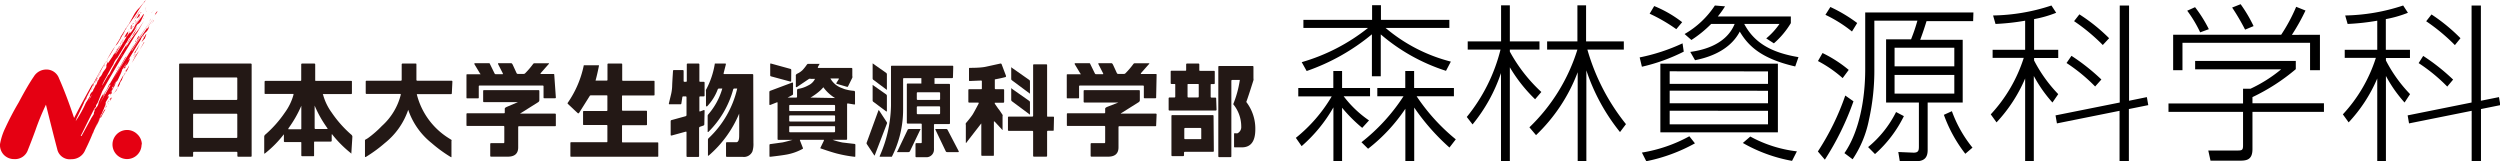 <svg id="レイヤー_1" data-name="レイヤー 1" xmlns="http://www.w3.org/2000/svg" viewBox="0 0 268.24 17.31"><defs><style>.cls-1{fill:#231815;}.cls-2{fill:#e50012;}</style></defs><title>logo</title><path class="cls-1" d="M27,16.72a.09.09,0,0,1-.1.1H25.58q-.11,0-.11-.1v-.33a.09.09,0,0,0-.1-.1H20.82a.09.09,0,0,0-.1.1v.33a.09.09,0,0,1-.1.1h-1.3a.09.09,0,0,1-.1-.1V6.92a.09.09,0,0,1,.1-.1H26.9a.09.09,0,0,1,.1.1Zm-1.54-6.1V8.41a.09.09,0,0,0-.1-.1H20.82a.09.09,0,0,0-.1.1v2.21a.09.09,0,0,0,.1.1h4.54A.09.09,0,0,0,25.46,10.62Zm0,4.08V12.3a.09.09,0,0,0-.1-.1H20.82a.09.09,0,0,0-.1.1v2.4a.09.09,0,0,0,.1.1h4.54A.09.09,0,0,0,25.46,14.7Z"/><path class="cls-1" d="M37.7,16.42c0,.07,0,.08-.07,0l-.17-.14a12.22,12.22,0,0,1-1.81-1.85c0-.06-.06,0-.06,0v.66a.09.09,0,0,1-.1.1H33.8c-.07,0-.1,0-.1.09v1.38c0,.07,0,.1-.09.1H32.43a.09.09,0,0,1-.1-.1V15.33c0-.06,0-.09-.1-.09H30.56a.09.09,0,0,1-.1-.1v-.66c0-.07,0-.08-.06,0a11.48,11.48,0,0,1-1.81,1.85l-.17.14s-.07,0-.07,0V14.64a.33.33,0,0,1,.14-.22,12.26,12.26,0,0,0,2.08-2.35,5.87,5.87,0,0,0,.92-1.9c0-.06,0-.09,0-.09h-3c-.07,0-.1,0-.1-.09V8.78a.09.09,0,0,1,.1-.1h3.73a.09.09,0,0,0,.1-.1V6.92a.09.09,0,0,1,.1-.1h1.3a.09.09,0,0,1,.1.1V8.58c0,.07,0,.1.09.1h3.76c.06,0,.09,0,.09.1V10a.08.08,0,0,1-.09.09h-3s-.06,0,0,.09a5.86,5.86,0,0,0,.92,1.9,12.26,12.26,0,0,0,2.08,2.35.34.34,0,0,1,.14.22Zm-5.37-2.66V11.35c0-.07,0-.08,0,0a12.58,12.58,0,0,1-1.39,2.43c0,.06,0,.09,0,.09h1.27A.09.09,0,0,0,32.33,13.76Zm2.8,0q-.22-.31-.45-.67a12.22,12.22,0,0,1-.92-1.76c0-.07,0-.06,0,0v2.41a.09.09,0,0,0,.1.1h1.29C35.15,13.86,35.17,13.83,35.12,13.77Z"/><path class="cls-1" d="M48.48,10a.09.09,0,0,1-.1.1H44.8c-.07,0-.09,0-.06.09a7.76,7.76,0,0,0,3.4,4.63l.3.19a.15.15,0,0,1,0,.13v1.66c0,.07,0,.08-.07.05l-.15-.09a14.78,14.78,0,0,1-1.91-1.41,7.73,7.73,0,0,1-2.51-3.57,7.73,7.73,0,0,1-2.51,3.57,14.8,14.8,0,0,1-1.91,1.41l-.15.09s-.07,0-.07-.05V15.13c0-.07,0-.11,0-.12l.32-.19a11.12,11.12,0,0,0,1.5-1.31A6.69,6.69,0,0,0,43,10.17c0-.06,0-.09-.06-.09h-3.6a.09.09,0,0,1-.1-.1V8.76a.09.09,0,0,1,.1-.1H43a.09.09,0,0,0,.1-.1V6.92a.09.09,0,0,1,.1-.1h1.39c.06,0,.09,0,.09.1V8.56a.09.09,0,0,0,.1.1h3.66a.09.09,0,0,1,.1.1Z"/><path class="cls-1" d="M59.64,10.45c0,.06,0,.09-.1.09H58.42c-.07,0-.1,0-.1-.09V9.27a.08.08,0,0,0-.09-.09H51.46a.08.08,0,0,0-.09.09v1.19c0,.06,0,.09-.1.09H50.15c-.07,0-.1,0-.1-.09V8.06c0-.06,0-.09.1-.09H51.5c.07,0,.09,0,0-.09l-.6-1c0-.07,0-.1.05-.1h1.45c.09,0,.15,0,.17.09l.49,1a.14.14,0,0,0,.14.09h.69c.07,0,.09,0,.06-.09l-.51-1c0-.06,0-.09,0-.09h1.4c.07,0,.13.07.19.2l.39.85a.15.15,0,0,0,.14.1h.64a.23.23,0,0,0,.16-.08,8.65,8.65,0,0,0,.85-1,.18.18,0,0,1,.15-.06h1.5q.1,0,0,.1l-.1.11-.76.86c0,.05,0,.08,0,.08h1.37c.07,0,.1,0,.1.09Zm0,3c0,.06,0,.09-.1.09H55.7a.09.09,0,0,0-.1.1v2.17q0,1-1.12,1H52.7a.09.09,0,0,1-.1-.1V15.46a.09.09,0,0,1,.1-.1H54c.08,0,.11,0,.11-.14V13.61a.09.09,0,0,0-.1-.1H50.15c-.07,0-.1,0-.1-.09V12.25a.09.09,0,0,1,.1-.1h3.91c.07,0,.1,0,.1-.09v-.4q0-.09.21-.19l1.2-.51c.07,0,.07,0,0,0H51.94a.09.09,0,0,1-.1-.1V9.77a.09.09,0,0,1,.1-.1h5.83a.09.09,0,0,1,.1.1v1a.27.27,0,0,1-.15.21l-1.83,1.15c-.08,0-.08.06,0,.06h3.65a.09.09,0,0,1,.1.1Z"/><path class="cls-1" d="M70.63,16.73c0,.06,0,.09-.1.09H61.29a.08.08,0,0,1-.09-.09V15.35a.08.08,0,0,1,.09-.09h3.79c.06,0,.09,0,.09-.1V13.5a.08.08,0,0,0-.09-.09H62.65c-.06,0-.09,0-.09-.1V12a.08.08,0,0,1,.09-.09h2.43a.08.08,0,0,0,.09-.09V10.33c0-.07,0-.1-.09-.1H63.4a.15.15,0,0,0-.14.09l-1.15,1.83s-.07,0-.11,0l-1.07-1a.1.1,0,0,1,0-.14A10.85,10.85,0,0,0,62.64,7H64.2c.06,0,.08,0,.06.09q-.18.9-.36,1.56h1.19a.08.08,0,0,0,.09-.09V6.91a.08.08,0,0,1,.09-.09h1.4a.08.08,0,0,1,.09.09V8.58a.08.08,0,0,0,.09.09h3.28c.07,0,.1,0,.1.09v1.39c0,.06,0,.09-.1.09H66.83c-.06,0-.09,0-.09.1v1.45a.08.08,0,0,0,.09.09h2.5a.08.08,0,0,1,.09.09v1.36c0,.07,0,.1-.09.1h-2.5a.08.08,0,0,0-.09.09v1.66c0,.07,0,.1.09.1h3.7c.07,0,.1,0,.1.09Z"/><path class="cls-1" d="M75.57,13.33a.14.14,0,0,1-.09.14l-.37.13a.14.14,0,0,0-.1.14v3a.09.09,0,0,1-.1.1H73.76a.09.09,0,0,1-.1-.1V14.21c0-.07,0-.09-.1-.08l-1.49.41c-.07,0-.11,0-.11-.08V13a.12.12,0,0,1,.11-.12l1.49-.41a.13.13,0,0,0,.1-.12V10.44a.09.09,0,0,0-.1-.1h-.24a.1.1,0,0,0-.11.1l-.1.65a.1.1,0,0,1-.11.1H71.86c-.07,0-.1,0-.09-.1q.12-.5.24-1a4.49,4.49,0,0,0,.11-.85q0-.22.09-1.62a.09.09,0,0,1,.1-.1h.94a.09.09,0,0,1,.1.1l0,1.06a.09.09,0,0,0,.1.1h.14a.09.09,0,0,0,.1-.1V6.92a.09.09,0,0,1,.1-.1h1.15a.09.09,0,0,1,.1.1V8.68a.09.09,0,0,0,.1.1h.37q.09,0,.09.1v1.36q0,.1-.09.1h-.37a.09.09,0,0,0-.1.1v1.44c0,.07,0,.09.1.07l.37-.14c.06,0,.09,0,.09.08Zm5.27,2a2.59,2.59,0,0,1-.11.92,1,1,0,0,1-1.06.58H78a.09.09,0,0,1-.1-.1V15.36a.09.09,0,0,1,.1-.1h1q.3,0,.31-.64t0-2.43s0,0,0,0a12.05,12.05,0,0,1-3.28,4.51l0,0s-.07,0-.07,0V15a.24.24,0,0,1,.07-.17A10.57,10.57,0,0,0,79.1,9.5h-.31a.12.12,0,0,0-.12.09A10.17,10.17,0,0,1,76,14.16l0,0s-.07,0-.07,0V12.44a.22.22,0,0,1,.06-.16A7.28,7.28,0,0,0,77.5,9.5h-.34a.15.15,0,0,0-.15.09,5.3,5.3,0,0,1-1.14,1.82l-.06,0s-.06,0-.06,0V9.83a.47.47,0,0,1,0-.19,8.81,8.81,0,0,0,.95-2.82H77.8c.07,0,.09,0,.08.1l-.24.94c0,.06,0,.09.08.09h3a.09.09,0,0,1,.1.1Z"/><path class="cls-1" d="M91.77,16.74c0,.07,0,.09-.1.08a13.84,13.84,0,0,1-1.81-.33q-.54-.13-1.76-.55c-.07,0-.09-.05-.06-.11l.36-.74q0-.09,0-.09h-2.5c-.07,0-.09,0-.06.09l.31.79c0,.06,0,.1-.06.11a5.7,5.7,0,0,1-1.57.57q-.47.1-1.86.26c-.07,0-.1,0-.1-.08V15.57a.1.1,0,0,1,.1-.11l1.3-.18q.27-.05,1.07-.27c.06,0,.05,0,0,0H83.53a.09.09,0,0,1-.1-.1V11.05c0-.07,0-.09-.1-.06l-.68.27c-.07,0-.1,0-.1-.06V9.88a.14.14,0,0,1,.1-.14L85,8.86c.06,0,.09,0,.09.06v1.15a.14.14,0,0,1-.09.14l-.49.26c-.06,0-.05,0,0,0h.91a.09.09,0,0,0,.1-.1V9.69a.16.16,0,0,1,.09-.15,3.19,3.19,0,0,0,1.1-.37A1.73,1.73,0,0,0,87,9a1.53,1.53,0,0,0,.45-.54c.06,0,.05,0,0,0H87a.33.33,0,0,0-.19,0l-1.32.89c-.07,0-.1,0-.1-.06V8.14a.3.3,0,0,1,0-.09.35.35,0,0,1,.12-.13,2.08,2.08,0,0,0,.6-.4A4.93,4.93,0,0,0,86.53,7a.47.47,0,0,1,.14-.15h1.22c.06,0,.07,0,0,.09l-.14.26c0,.06,0,.09.06.09h3.54a.09.09,0,0,1,.1.1v.76a.37.37,0,0,1,0,.19L91,9.25a.1.1,0,0,1-.14.06L89.8,9c-.07,0-.08-.06-.05-.11l.25-.4s0-.07,0-.07h-.9c-.07,0-.07,0,0,0a2.24,2.24,0,0,0,1.15,1l.36.14a4.64,4.64,0,0,0,1.06.19.17.17,0,0,1,.07.15v1.22c0,.07,0,.1-.09.09l-.66-.11c-.07,0-.1,0-.1.09V14.9a.09.09,0,0,1-.1.1H89.33c-.06,0-.06,0,0,0a7.82,7.82,0,0,0,1.06.29l1.29.15a.1.1,0,0,1,.1.11ZM84.89,8.67c0,.07,0,.09-.1.08l-2.07-.56a.11.11,0,0,1-.08-.11V6.9c0-.07,0-.09.09-.08l2.07.57a.12.12,0,0,1,.1.13Zm4.71,3.15v-.46a.09.09,0,0,0-.1-.1H84.78a.09.09,0,0,0-.1.1v.46a.09.09,0,0,0,.1.1H89.5A.09.09,0,0,0,89.6,11.81Zm0,1.12v-.46a.09.09,0,0,0-.1-.1H84.78a.09.09,0,0,0-.1.1v.46a.09.09,0,0,0,.1.1H89.5A.09.09,0,0,0,89.6,12.94Zm0,1.15v-.46c0-.06,0-.09-.1-.09H84.78c-.07,0-.1,0-.1.09v.46a.09.09,0,0,0,.1.1H89.5A.09.09,0,0,0,89.6,14.09Zm0-3.57a4.31,4.31,0,0,1-1.26-1.16,2.92,2.92,0,0,1-.32.34,6,6,0,0,1-1.06.77s0,0,0,0Z"/><path class="cls-1" d="M95.16,13.27l-1.29,3.36c0,.07-.05.07-.09,0L93,15.45a.18.18,0,0,1,0-.17l1.25-3.42c0-.06,0-.06.08,0l.82,1.25A.17.17,0,0,1,95.16,13.27Zm0-3.69c0,.07,0,.08-.09,0l-1.34-1a.19.19,0,0,1-.1-.17V6.87c0-.07,0-.09.1,0l1.34.94a.2.2,0,0,1,.09.17Zm0,2.31c0,.08,0,.09-.09.05l-1.34-1a.19.19,0,0,1-.1-.17V9.18c0-.08,0-.09.1,0l1.34.94a.2.2,0,0,1,.09.17Zm7.09-3.61a.09.09,0,0,1-.1.1h-1.88V9h1.56a.09.09,0,0,1,.1.1v4.11a.09.09,0,0,1-.1.1h-1.52a.09.09,0,0,0-.1.1v2.46a1.63,1.63,0,0,1,0,.2.81.81,0,0,1-.77.8H98.33a.09.09,0,0,1-.1-.1V15.46a.09.09,0,0,1,.1-.1h.47a.09.09,0,0,0,.1-.1v-1.9a.09.09,0,0,0-.1-.1H97.4a.09.09,0,0,1-.1-.1V9.06a.09.09,0,0,1,.1-.1h1.46V8.38H97a.09.09,0,0,0-.1.1v3.23a11.14,11.14,0,0,1-1.21,5.11H94.46c-.07,0-.09,0-.06-.1a13.9,13.9,0,0,0,1.2-5.41V7.15a.09.09,0,0,1,.1-.1h6.48a.09.09,0,0,1,.1.1ZM98.75,13.9l-1.12,2.33a.19.19,0,0,1-.16.09H96.29c-.07,0-.08,0,0-.09L97.4,13.9a.22.22,0,0,1,.16-.06h1.15C98.78,13.84,98.79,13.86,98.75,13.9Zm2.12-3.27V10a.09.09,0,0,0-.1-.1h-2.3a.09.09,0,0,0-.1.1v.62a.09.09,0,0,0,.1.1h2.3A.09.09,0,0,0,100.87,10.63Zm0,1.52v-.64a.09.09,0,0,0-.1-.1h-2.3a.09.09,0,0,0-.1.1v.64a.09.09,0,0,0,.1.1h2.3A.09.09,0,0,0,100.87,12.15Zm2,4.08c0,.06,0,.09-.05.09h-1.19a.16.16,0,0,1-.15-.08l-1.12-2.34s0-.06,0-.06h1.15a.17.17,0,0,1,.15.07Z"/><path class="cls-1" d="M107.94,8.14c0,.07,0,.11-.06.13q-.44.12-1.14.25v.95a.09.09,0,0,0,.1.1h.8a.09.09,0,0,1,.1.1v1.25a.09.09,0,0,1-.1.1h-.8c-.07,0-.1,0-.1,0a.24.24,0,0,0,0,.11l.36.52.05.06.12.16.3.45a.27.27,0,0,1,0,.17v1.41c0,.07,0,.07-.06,0l-.8-.87s-.07,0-.07,0v3.59c0,.07,0,.1-.09.1h-1.16a.09.09,0,0,1-.1-.1V13.3c0-.06,0-.06-.05,0l-1.55,2c0,.06-.06.05-.06,0V13.41a.37.37,0,0,1,0-.19q.44-.51.71-.9.14-.21.67-1.22c0-.06,0-.09-.05-.09H104a.09.09,0,0,1-.1-.1V9.67a.09.09,0,0,1,.1-.1h1.26c.06,0,.09,0,.09-.1V8.73a.08.08,0,0,0-.09-.09l-1.19.05c-.07,0-.1,0-.1-.09V7.38c0-.06,0-.09.1-.1q1.16,0,1.71-.12l1.55-.34a.12.12,0,0,1,.14.07Zm5.12,5.79c0,.07,0,.1-.09.1h-.52a.09.09,0,0,0-.1.1v2.58a.09.09,0,0,1-.1.1h-1.3a.09.09,0,0,1-.1-.1V14.14a.09.09,0,0,0-.1-.1h-2.5a.09.09,0,0,1-.1-.1V12.61a.09.09,0,0,1,.1-.1h2.5a.09.09,0,0,0,.1-.1V7a.09.09,0,0,1,.1-.1h1.3a.09.09,0,0,1,.1.1v5.43c0,.06,0,.09.1.09H113c.06,0,.09,0,.09.1ZM110.51,10c0,.06,0,.07-.07,0l-1.87-1.39a.17.17,0,0,1-.07-.15V7.27q0-.1.07,0l1.87,1.31a.2.2,0,0,1,.07.16Zm0,2.25c0,.06,0,.07-.07,0l-1.87-1.39a.19.19,0,0,1-.07-.15V9.52q0-.11.07,0l1.87,1.31a.18.18,0,0,1,.07.16Z"/><path class="cls-1" d="M124.05,10.45c0,.06,0,.09-.1.09h-1.12c-.07,0-.1,0-.1-.09V9.27a.08.08,0,0,0-.09-.09h-6.77a.08.08,0,0,0-.09.09v1.19c0,.06,0,.09-.1.09h-1.12c-.07,0-.1,0-.1-.09V8.06c0-.06,0-.09.1-.09h1.35c.07,0,.09,0,0-.09l-.6-1c0-.07,0-.1.05-.1h1.45c.09,0,.15,0,.17.09l.49,1a.14.14,0,0,0,.14.09h.69c.07,0,.09,0,.06-.09l-.51-1c0-.06,0-.09,0-.09h1.4c.07,0,.13.07.19.2l.39.85a.15.15,0,0,0,.14.1h.64a.23.23,0,0,0,.16-.08,8.65,8.65,0,0,0,.85-1,.18.18,0,0,1,.15-.06h1.5q.1,0,0,.1l-.1.11-.76.86c0,.05,0,.08,0,.08H124c.07,0,.1,0,.1.09Zm0,3c0,.06,0,.09-.1.09h-3.84a.09.09,0,0,0-.1.1v2.17q0,1-1.12,1h-1.77a.09.09,0,0,1-.1-.1V15.46a.09.09,0,0,1,.1-.1h1.35c.08,0,.11,0,.11-.14V13.61a.09.09,0,0,0-.1-.1h-3.91c-.07,0-.1,0-.1-.09V12.25a.09.09,0,0,1,.1-.1h3.91c.07,0,.1,0,.1-.09v-.4q0-.09.21-.19L120,11c.07,0,.07,0,0,0h-3.63a.09.09,0,0,1-.1-.1V9.77a.09.09,0,0,1,.1-.1h5.83a.09.09,0,0,1,.1.1v1a.27.27,0,0,1-.15.21l-1.83,1.15c-.08,0-.08.06,0,.06H124a.09.09,0,0,1,.1.1Z"/><path class="cls-1" d="M130.53,11.76a.09.09,0,0,1-.1.1h-4.94a.09.09,0,0,1-.1-.1v-1.2a.09.09,0,0,1,.1-.1H126a.09.09,0,0,0,.1-.1V9.1c0-.06,0-.09-.1-.09h-.29a.09.09,0,0,1-.1-.1V7.69a.09.09,0,0,1,.1-.1h1.46c.07,0,.1,0,.1-.09V6.92a.09.09,0,0,1,.1-.1h1.21a.09.09,0,0,1,.1.1v.59c0,.06,0,.09.1.09h1.46a.09.09,0,0,1,.1.1V8.92a.09.09,0,0,1-.1.1H130c-.07,0-.1,0-.1.09v1.26a.09.09,0,0,0,.1.1h.39a.09.09,0,0,1,.1.1Zm-.29,4.43a.09.09,0,0,1-.1.1h-3a.09.09,0,0,0-.1.1v.26a.09.09,0,0,1-.1.1h-1.15a.09.09,0,0,1-.1-.1V12.45a.09.09,0,0,1,.1-.1h4.32a.09.09,0,0,1,.1.1Zm-1.35-1.36v-1a.09.09,0,0,0-.1-.1h-1.62a.09.09,0,0,0-.1.1v1a.09.09,0,0,0,.1.1h1.62A.09.09,0,0,0,128.9,14.83Zm-.27-4.47V9.1c0-.06,0-.09-.1-.09h-1c-.07,0-.1,0-.1.09v1.26a.09.09,0,0,0,.1.1h1A.09.09,0,0,0,128.62,10.37Zm6.07,3.53q0,1.92-1.45,1.92h-.74c-.06,0-.09,0-.09-.1V14.4c0-.07,0-.1.05-.1h.15a.44.44,0,0,0,.17,0,.74.74,0,0,0,.4-.72,3.77,3.77,0,0,0-.86-2.4,11.31,11.31,0,0,0,.71-2.6h-.81a.09.09,0,0,0-.1.1v8.08a.09.09,0,0,1-.1.1h-1.2a.09.09,0,0,1-.1-.1V7.18a.09.09,0,0,1,.1-.1h3.57a.09.09,0,0,1,.1.1V8.42a.47.47,0,0,1,0,.19q-.57,1.81-.77,2.33A4.69,4.69,0,0,1,134.69,13.9Z"/><path class="cls-2" d="M15.79,3v.06s.07,0,.12-.11l.1-.15h0a1.14,1.14,0,0,1-.34.64,1.58,1.58,0,0,0-.26.3L15.32,4h0l.06-.08a.18.18,0,0,0,0-.15v0a.23.23,0,0,0-.09.11h0a1.82,1.82,0,0,0-.19.36,0,0,0,0,0,0,0l0-.06s0,0,0,0a.22.22,0,0,1,0,.08q-.47.73-1.36,2.22a0,0,0,0,0,0,0s.11-.09.19-.23,0,0,0,0a.25.25,0,0,1,0,.11,3.79,3.79,0,0,1-.26.53s0,0,0,0,0-.07,0,0a1.22,1.22,0,0,0-.21.23v0a.25.25,0,0,0,0,.17v0l-.21.06a4.53,4.53,0,0,0,.36-.68q-.19.34-.47.77l-.06.06v.06a0,0,0,0,0,0,0l.06-.13s0,0,0,0a6,6,0,0,1-.29.7q-.27.6-.33.61s-.08.06-.11.16a2,2,0,0,1-.11.29q-.06.14-.21.39l.08-.21s0,0,0,0l-.09,0a0,0,0,0,1,0,0,.27.27,0,0,0,.06-.13h0l-.15.23.06,0s0,0,0,0l.08,0c-.07.17-.19.41-.36.72v0L12,10A1.54,1.54,0,0,1,12,9.78h0s0,.05-.06.12a.28.28,0,0,1-.15.17.53.53,0,0,0-.17.14l-.15.3v0l.17-.28a.33.33,0,0,0,0,.17h0l.08-.13-.08.19-.3.51v0c0,.08,0,.14,0,.15h0a0,0,0,0,0,0,0,.89.89,0,0,1-.15.4l0,.06q-.11.21-.28.64s0,0,0,0h0s0,0-.11.12a.35.35,0,0,1,0,.11l-.72,1.56a3.49,3.49,0,0,1-.21.45s0,0,0,0l.13-.23a.29.29,0,0,0,.06-.15A.69.69,0,0,1,10,14a1.14,1.14,0,0,1,.15-.2,24.42,24.42,0,0,1-1,2.28,1.56,1.56,0,0,1-1.49,1A1.37,1.37,0,0,1,6.14,16q-.43-1.62-1.21-4.77a26.41,26.41,0,0,0-1.13,2.75Q3.43,15,3,16.07a1.45,1.45,0,0,1-1.47,1,1.52,1.52,0,0,1-1.12-.46A1.52,1.52,0,0,1,0,15.47,6.66,6.66,0,0,1,.58,13.7,30.13,30.13,0,0,1,2,11Q3,9.12,3.62,8.23a1.57,1.57,0,0,1,1.32-.77,1.43,1.43,0,0,1,1.39.94q.81,1.83,1.62,4.26.9-1.75,2-3.71V9a.22.22,0,0,0,0,.08l0,.13h0L10,9a32.91,32.91,0,0,1,1.83-3.13q.19-.3.66-1.13a6.74,6.74,0,0,0,.43-.7l0-.06.38-.6a.27.27,0,0,0,.06-.11,6.13,6.13,0,0,1,.45-.66s.2-.36.55-1A3.17,3.17,0,0,1,15,.79q.13-.17.43-.51s0,0,0-.06h0L15.6.06,15.66,0l-.17.23,0,0v0l0,0-.06.06,0,0a11.3,11.3,0,0,0-.79,1.17l-.13.19Q13.66,2.86,13.55,3v.06a2.91,2.91,0,0,0-.19.28.09.09,0,0,1,0,.06l-.28.48-.32.56a1.45,1.45,0,0,1-.36.47l-.23.32q-.32.47-1.36,2.39s-.09.09-.21.32a3.4,3.4,0,0,0-.26.53l0,0q-.49.87-1.39,2.62a1,1,0,0,0-.13.23v0a.74.74,0,0,1,.06-.14,1.52,1.52,0,0,1,.15-.2s0,0,0,0l0,0q-.36.79-.81,1.71L8.12,13h0a12.84,12.84,0,0,0,1.11-2,2.28,2.28,0,0,0,.15-.23l.26-.43a.2.2,0,0,0,0-.09.77.77,0,0,1,.23-.38A.45.45,0,0,0,10,9.7l0,0h0a.1.1,0,0,1,0-.05l.15-.27s0-.06,0,0,0,0,0,0,.07-.16.17-.36c0,0,0,0,0,0a.24.24,0,0,0,0,.11s0,0,0,0a2.9,2.9,0,0,0,.13-.36.36.36,0,0,1,.12-.21c.08-.08.1-.16.07-.21l0,0a1.19,1.19,0,0,0,.38-.55l.23-.32,0,0v0a.83.83,0,0,0,.17-.3.89.89,0,0,1,0-.21,3.24,3.24,0,0,1,.17-.34,0,0,0,0,1,0,0,.17.17,0,0,1,0,.07.16.16,0,0,0,0,.07h0s.3-.43.81-1.19l-.06.19a.44.44,0,0,1,.08-.11l0,0,.19-.38h0c-.06,0-.09,0-.11.12a.15.15,0,0,1-.13.14h0l-.11.19v0l.4-.55L12.81,5a.6.6,0,0,0,0,.13l0,0L13,4.69q-.3.53-.64,1.21s0,0,.11-.15a0,0,0,0,1,0,0q.36-.55,1.09-1.77s0,0-.06.09A3.67,3.67,0,0,1,14,3.43c-.06.1-.06.13,0,.09a3.1,3.1,0,0,0,.47-.72.12.12,0,0,1,.05-.09s.25-.32.65-.87l.17-.26.11-.17a0,0,0,0,1,0,0l-.08.13s0,0,.08,0a0,0,0,0,1,0,0q-.13.3-.28.61a.94.94,0,0,1-.38.44.28.28,0,0,0-.13.17v0l-.34.53a3.58,3.58,0,0,1,.38-.47h0l-.87,1.34h0q.06-.15,0-.06l-.19.38q-.19.28-.79,1.3s0,0,0,0l0-.09a.09.09,0,0,0,0,.09l-.83,1.36q-.19.32-.55,1l-.23.41a4.71,4.71,0,0,0-.3.64l0,0,.09-.13.58-1s0,0,.07-.05a1.24,1.24,0,0,0,.16-.27q.21-.45,1-1.75t2-3.18a6,6,0,0,0-.43.83V3.54a.68.68,0,0,1-.26.34,3,3,0,0,0-.64,1.19,0,0,0,0,0,0,0,14.61,14.61,0,0,1,1-1.47,1.59,1.59,0,0,0,.26-.36c0,.07,0,.09,0,.06q.23-.38.72-1.13h0q-.21.34-.58,1a4.22,4.22,0,0,1-.4.62q-2.26,3.69-3.54,6L10.49,11a3,3,0,0,1-.19.3s0,.07,0,.1,0,.06-.06.12a.62.62,0,0,0-.11.13q-.47.9-1.32,2.64a2.88,2.88,0,0,0-.15.3s0,0,.09,0l1-1.83a.73.73,0,0,1,.1-.17l.22-.36v0l0,0A.83.83,0,0,1,10.1,12a.2.2,0,0,0,.05-.18c0-.09,0-.14.1-.15s0,0,0,0,0-.08.11-.15a1.08,1.08,0,0,0,.23-.53,4.8,4.8,0,0,1,.55-1,1.3,1.3,0,0,0-.11.36,0,0,0,0,1,0,0,2.85,2.85,0,0,0,.21-.43,2.64,2.64,0,0,0,.34-.58l.19-.43q-.06.28-.06.23s0,0,0,0q.43-.77,1.3-2.22l.08-.15.34-.6L13.6,6l.13-.26q.26-.36.7-1.11s0,0,0,0Q13.49,6.1,11.89,9q.55-1,1.68-2.83.94-1.51,2.86-4.37Q15.62,3,14.13,5.43l0,.09L14,5.73v0L14,5.67a2.93,2.93,0,0,1,.21-.28A18.72,18.72,0,0,1,15.3,3.71Q16.18,2.43,16.43,2h0Q16.22,2.41,15.79,3ZM9.33,10.49,9,11l.3-.53Zm.15-.26c-.07.11-.11.16-.11.15l.11-.17a.09.09,0,0,1,0-.06A.12.12,0,0,1,9.48,10.23Zm.36-.09s0,0,0,0q-.15.26-.38.7h0l.3-.47A1.53,1.53,0,0,1,9.85,10.14ZM9.7,9.78a1.75,1.75,0,0,0-.13.26l.06-.15A.31.31,0,0,1,9.7,9.78Zm.17-.23h0v0a1.51,1.51,0,0,0-.15.21q.15-.26.36-.66l0-.09,0,0V9a.06.06,0,0,0,0,0h0Zm.21,1.28h0a.06.06,0,0,1,0,0,2.77,2.77,0,0,0-.13.28h0Zm.85-1.53h0l-.11.15s0,0,0,0,0,0,0,0c-.07.19-.11.23-.11.13s0,0,0,0V9.7a1.65,1.65,0,0,1-.3.6l-.09.11a2.53,2.53,0,0,1-.13.3s0,0,0,0Q10.4,10.21,10.93,9.29Zm-.11,3.32a.12.12,0,0,1-.07,0s0,0,0,0l-.13.34a.06.06,0,0,1,0,0l-.4.81s0,0,0,0a5.54,5.54,0,0,0,.23-.55,0,0,0,0,1,0,0,0,0,0,0,1,0,0q.26-.55.79-1.51s0,0,0,0,0,.11,0,.11l.15-.19h0A9.3,9.3,0,0,0,10.83,12.62Zm0-4.92-.06.12-.08.14-.09.15q-.26.6-.31.68l-.16.28h0l.11-.21,0,0,.17-.43a1.85,1.85,0,0,0,.23-.34l.11-.21A.81.81,0,0,1,10.87,7.69Zm-.55,5.73a1.36,1.36,0,0,1-.13.28s0,0,0,0l.13-.28A0,0,0,0,1,10.31,13.43Zm.34-4.86v0a.91.91,0,0,0-.15.26s0,0,0,0Zm1.17.53q-.17.32-.55.94l0,.09-.53,1h0l1.15-2,0,0S11.84,9.07,11.83,9.1Zm-.6-2h0l.09-.19,0,0A1,1,0,0,0,11.23,7.1Zm.43,3.71a4.21,4.21,0,0,1-.38.81s0,0,0,0Q11.36,11.36,11.66,10.81Zm-.17.58a.69.69,0,0,1-.13.21l.11-.23S11.49,11.35,11.49,11.38Zm.15-5a2,2,0,0,1-.15.23.17.17,0,0,1,0,.06l-.08.15v0a2,2,0,0,0,.12-.22,1.77,1.77,0,0,1,.12-.22A0,0,0,0,1,11.64,6.37Zm0,4.82h0s0-.07.08-.13a.06.06,0,0,1,0,0Zm.15-.26s0,0,0,0a.87.87,0,0,0,.13-.34v0l-.09.11v0l0,0a.35.35,0,0,0,0-.07.45.45,0,0,1,.1-.16.64.64,0,0,0,0,.13,1.18,1.18,0,0,1,.15-.21A2,2,0,0,1,11.74,10.93Zm.13-.77-.06.11A.3.3,0,0,1,11.87,10.17Zm0-1.45,0,.08a.18.18,0,0,1,0-.08S11.88,8.7,11.89,8.72Zm.06,1-.11.19S11.91,9.8,12,9.68Zm.68-1.26h0l-.3.49L12,9.57h0Zm2.58,7.05a1.56,1.56,0,1,1-.46-1.12A1.52,1.52,0,0,1,15.22,15.47Zm-3-9.65a.61.61,0,0,1-.11.13h0l.09-.15S12.18,5.79,12.19,5.82Zm.9,2.71L13,8.67a1.12,1.12,0,0,0-.16.38,7.69,7.69,0,0,1-.6.94l-.11.13.11-.15s0,0,0,0,0,0,0,0,.1-.07.1-.09a0,0,0,0,1,0,0,1,1,0,0,0,.3-.53q0-.11,0-.11s-.06.07-.06.09A13.23,13.23,0,0,1,13.28,8h0A5.16,5.16,0,0,1,13.09,8.52Zm-.41-2.6a.13.13,0,0,1,0,.06l-.07.13a.25.25,0,0,1-.11.12,2.51,2.51,0,0,0-.34.61v0q.19-.28.45-.72A1.42,1.42,0,0,0,12.68,5.92ZM12.53,7.5l-.11.15a1,1,0,0,0,.08-.17A0,0,0,0,1,12.53,7.5Zm.21-.38a1.09,1.09,0,0,1-.15.28,1.54,1.54,0,0,1,.13-.28Zm0-2.19-.11.13.09-.13ZM13.06,4a1.72,1.72,0,0,1-.26.36v0L13.06,4ZM13,4.62l-.13.15h0L13,4.52a2.25,2.25,0,0,1,.28-.4v0l-.05.07-.1.16a.1.1,0,0,1,0,0L13,4.54h0S13,4.61,13,4.62Zm.15,1.15s0,0,0,0l-.21.32v0S13.05,6,13.15,5.78Zm0-1.3a.33.33,0,0,1-.09.13h0C13.18,4.53,13.21,4.49,13.19,4.48Zm.36-1.15a4.94,4.94,0,0,1-.32.51h0l.11-.13a3.92,3.92,0,0,1,.23-.41Zm-.21.94-.11.15v0a.37.37,0,0,1,.11-.11Zm.15.43v0l-.05,0a.1.1,0,0,0,0,.05l0,.09L13.28,5s0,0,0,0Zm.11,2.75,0,0a1.68,1.68,0,0,0-.17.45l.11-.13-.21.36h0A3.54,3.54,0,0,1,13.6,7.44Zm.27-4L13.51,4s0-.07,0-.09,0,0-.17.13V4l.09-.17a2.92,2.92,0,0,1,.21-.34.8.8,0,0,1,.15-.13c-.07.11-.09.17-.06.17s.11-.06.23-.21A.77.77,0,0,1,13.86,3.47Zm-.42.19s0,.05,0,.06h0s0-.06,0-.06Zm.11,4q.11-.21.34-.62Q13.79,7.31,13.55,7.71Zm.34-4.5-.11.15v0a.06.06,0,0,0,0,0l.08-.08Zm.45-.66a.62.62,0,0,0-.17.34L14,3a0,0,0,0,1,0,0q0-.26.34-.47Zm0,.32a4.24,4.24,0,0,1-.28.43l.11-.21-.13.11s0,0,0,0,0,0,0-.06a0,0,0,0,0,0,0s0,.06-.06.06v0l.28-.3s0,0,0,0a.31.31,0,0,1-.06.11L14.15,3s0,0,0,0l.19-.19S14.38,2.85,14.36,2.88Zm-.32,4a.17.17,0,0,1,0,.06l0,0A.23.23,0,0,0,14,6.84ZM14.15,6,14,6.18A1,1,0,0,0,14.13,6,0,0,0,0,1,14.15,6Zm1.3-1.49Q14.81,5.67,14.6,6l-.47.77h0a2.84,2.84,0,0,0,.15-.3l.13-.23.19-.34a4.34,4.34,0,0,1,.26-.36q.21-.32.62-1Zm-.72.77,0,0-.11.21,0,0v0a.83.83,0,0,0,.09-.21l-.38.73s0,0,0,0a.06.06,0,0,1,0,0,.38.38,0,0,1,.07-.18.51.51,0,0,0,.07-.14l-.06,0h0l.6-1q-.15.23-.49.83h0l0,0,.62-1A6.11,6.11,0,0,0,14.73,5.31Zm-.13.49a2.62,2.62,0,0,1-.17.29l-.15.2v0l.3-.47S14.58,5.78,14.6,5.8Zm-.21-3.67v0a.81.81,0,0,1,.09-.17,1.19,1.19,0,0,1,.21-.3,2.37,2.37,0,0,1,.3-.43l.09-.11Zm.09.58-.06.09.06-.11.64-.92Q14.79,2.28,14.47,2.71Zm.08-.45a.54.54,0,0,1-.13.13,1.14,1.14,0,0,1,.17-.21A.23.23,0,0,1,14.56,2.26Zm0,2.11a.37.37,0,0,1,0,.08.27.27,0,0,1-.06.11s0,0,0-.1l.06-.12S14.57,4.35,14.56,4.37Zm0-1.88s0,0,0,0l0-.07a.45.45,0,0,1,.1-.12ZM15,1.56s0,0,0,.09l-.11.14L14.66,2s0,0,0,0l0-.07.17-.25c0-.11.08-.17.15-.17Zm-.36,2.79h0a1.23,1.23,0,0,1,.26-.51c0,.13,0,.18,0,.15l.28-.43h0ZM15,1.77,14.85,2l.06-.13A.13.13,0,0,1,15,1.77Zm0,.79h0l0,0s0,0,0,0l0,0,0-.11Zm.19-1.26L15,1.49v0l.11-.17Zm.51,2.37a3.68,3.68,0,0,1-.19.51h0q0-.19,0,0-.08,0-.19.23v0l0-.06h0a1.33,1.33,0,0,1-.15.19s0,0,0,0Q15.45,4,15.66,3.67Zm-.26-1.75-.13.17.09-.15Zm.23,1.36a2.09,2.09,0,0,1-.21.32l0,0A.93.93,0,0,0,15.64,3.28Zm-.11-1.58a.06.06,0,0,1,0,0l0,.06A.31.31,0,0,0,15.54,1.71Zm.06-.65-.09.1L15.64,1Zm.06-.22-.05.05-.07.1C15.61.88,15.65.83,15.66.83Zm0,.43.09-.11h0C15.73,1.24,15.69,1.27,15.66,1.26Zm.5.78a0,0,0,0,0,0,0L16,2.32s0,0,0,0l.17-.23a.06.06,0,0,1,0,0S16.17,2,16.17,2Zm.1-.69,0,0-.13.17s0,0,0,0l.34-.45A1.1,1.1,0,0,1,16.26,1.34Zm.23.81q-.13.21-.3.45s0,0,0,0l.32-.43Zm.13-.6a.38.38,0,0,1-.11.17,0,0,0,0,1,0,0l.13-.15Zm.26-.32-.23.34s0-.07,0-.07,0,0,0-.06l.17-.22Z"/><path d="M139.3,10.34V9.44h3.76V7.62H144V9.44h3v.89h-2.83a11.69,11.69,0,0,0,2.72,2.59l-.73.8A16.12,16.12,0,0,1,144,11.56v5.75h-.93V11.52a16,16,0,0,1-3.41,4.16l-.62-.89a16.25,16.25,0,0,0,3.85-4.45ZM155.15,7.6a20.14,20.14,0,0,1-7-3.91V8.18h-.95V3.68a22.45,22.45,0,0,1-7,3.94l-.53-.95A20.55,20.55,0,0,0,146.78,3h-6.93V2.13h7.37V.56h.95V2.13h7.34V3h-6.84a17.51,17.51,0,0,0,7,3.61Zm-9.07,7.66a20.21,20.21,0,0,0,4.51-4.93h-2.81V9.44h3V7.62h.95V9.44H156v.89H152a20.83,20.83,0,0,0,4.2,4.62l-.68.88a23.32,23.32,0,0,1-3.78-4.29v5.77h-.95V11.67a18.41,18.41,0,0,1-4,4.29Z"/><path d="M164.71,10.65A16.39,16.39,0,0,1,162,7.22V17.31h-.95V7.84A17.47,17.47,0,0,1,158,13.35l-.62-.8A18.52,18.52,0,0,0,161,5.32h-3.52V4.44h3.58V.57H162V4.44h3.18v.88H162v.22a16.89,16.89,0,0,0,3.38,4.33Zm9.11,3.52a21.11,21.11,0,0,1-3.61-6.62v9.76h-.93V7.75a18.23,18.23,0,0,1-4.47,6.75l-.71-.84a19.64,19.64,0,0,0,5.15-8.34H166V4.44h3.25V.57h.93V4.44h4.05v.88h-3.91a22.67,22.67,0,0,0,4.14,8Z"/><path d="M180.66,5.54a19.55,19.55,0,0,1-4.49,1.62l-.24-1a20.3,20.3,0,0,0,4.6-1.51Zm1.2,9.84a18.16,18.16,0,0,1-5.22,1.92l-.47-.93a15.81,15.81,0,0,0,5.09-1.75Zm-2-12.25A17.66,17.66,0,0,0,177,1.47l.49-.82a12.72,12.72,0,0,1,3,1.73Zm10.9,3.7v7.37H178.15V6.83Zm-11.61.82V9h10.55V7.66Zm0,2.08v1.35h10.55V9.74Zm0,2.15v1.46h10.55V11.89Zm13-10.11v.71a9,9,0,0,1-1.82,2.17l-.82-.53a7.62,7.62,0,0,0,1.42-1.55h-3.78c1.06,2,2.87,3.07,5.82,3.56l-.35,1c-3.76-.86-5.09-2.3-5.95-3.74-1.22,2.34-4,2.9-4.8,3.07l-.51-.89c.91-.13,3.78-.58,4.76-3H183.6a12.54,12.54,0,0,1-2.12,1.72l-.73-.64A9.63,9.63,0,0,0,184,.59l1.09.09a10.1,10.1,0,0,1-.78,1.09Zm.13,15.49A16.48,16.48,0,0,1,187,15.34l.8-.69a13.7,13.7,0,0,0,5,1.59Z"/><path d="M195.05,16.25a27,27,0,0,0,2.94-6l.88.62a29.71,29.71,0,0,1-3.07,6.26Zm2.66-7.87a13.27,13.27,0,0,0-2.65-1.83l.49-.86a13.6,13.6,0,0,1,2.81,1.81Zm1-5a14.37,14.37,0,0,0-2.85-1.79l.53-.84a16,16,0,0,1,2.88,1.72Zm13-1.11h-5c-.31,1-.51,1.55-.68,2h4.56V11h-3.76v5.09c0,.89-.42,1.22-1.35,1.22h-1.64l-.16-1,1.64.07c.57,0,.57-.29.57-.75V11h-3.52V4.22h2.68c.33-.84.46-1.24.68-2h-4.62V7.33a24.45,24.45,0,0,1-.58,5.53,11.6,11.6,0,0,1-1.75,4.23l-.88-.66c1.55-2.23,2.23-5.69,2.23-9V1.34h11.61ZM200.44,15.78a11.5,11.5,0,0,0,3-3.76l.84.44a13.22,13.22,0,0,1-3.1,4.07Zm9.25-10.66h-6.41v2h6.41Zm0,2.92h-6.41v2h6.41Zm-.26,3.89a13.39,13.39,0,0,0,2.21,3.91l-.77.66a15.14,15.14,0,0,1-2.3-4.18Z"/><path d="M220.22,11a14.4,14.4,0,0,1-2-2.85v9.16h-.93V8.42a16.09,16.09,0,0,1-3.07,4.71l-.62-.86a16,16,0,0,0,3.54-6.06h-3.34V5.34h3.49V2.22a24.62,24.62,0,0,1-3.18.35l-.26-.91A20.87,20.87,0,0,0,220.11.59l.51.78a12.29,12.29,0,0,1-2.37.68V5.34h2.59v.88h-2.59v.27a15.22,15.22,0,0,0,2.59,3.61Zm10.13-.58.15.86-2.08.42v5.62h-1V11.89l-6.72,1.35-.15-.86L227.44,11V.59h1V10.81ZM224.8,9.28a18.19,18.19,0,0,0-3.07-2.52l.53-.77a21.84,21.84,0,0,1,3.21,2.54Zm.82-4.45a20.11,20.11,0,0,0-3.08-2.56l.57-.73a19,19,0,0,1,3.19,2.56Z"/><path d="M246.33,7.42a21.31,21.31,0,0,1-4.65,3v.66h7.67V12h-7.67v4c0,1.24-.73,1.24-1.5,1.24h-3l-.24-1.09,3,0c.6,0,.73,0,.73-.55V12h-8V11.1h8V9.52h.8a15.24,15.24,0,0,0,3.29-2.08h-9.23V6.54h10.8Zm2.59-3.69v3.8h-1.06V4.59H234.17V7.53h-1V3.73h11.59a18.22,18.22,0,0,0,1.61-3l1,.4a21.82,21.82,0,0,1-1.46,2.61Zm-12.85-.26a13.44,13.44,0,0,0-1.39-2.32l.84-.38A14.1,14.1,0,0,1,237,3.13Zm4.82-.29A23.67,23.67,0,0,0,239.5.81l.91-.36A15.2,15.2,0,0,1,241.8,2.8Z"/><path d="M258,11a14.4,14.4,0,0,1-2-2.85v9.16h-.93V8.42A16.09,16.09,0,0,1,252,13.13l-.62-.86a16,16,0,0,0,3.54-6.06h-3.34V5.34h3.49V2.22a24.61,24.61,0,0,1-3.18.35l-.26-.91A20.87,20.87,0,0,0,257.85.59l.51.78a12.29,12.29,0,0,1-2.37.68V5.34h2.59v.88H256v.27a15.22,15.22,0,0,0,2.59,3.61Zm10.13-.58.15.86-2.08.42v5.62h-1V11.89l-6.72,1.35-.15-.86L265.19,11V.59h1V10.81Zm-5.55-1.13a18.19,18.19,0,0,0-3.07-2.52L260,6a21.84,21.84,0,0,1,3.21,2.54Zm.82-4.45a20.11,20.11,0,0,0-3.08-2.56l.57-.73A19,19,0,0,1,264,4.1Z"/></svg>